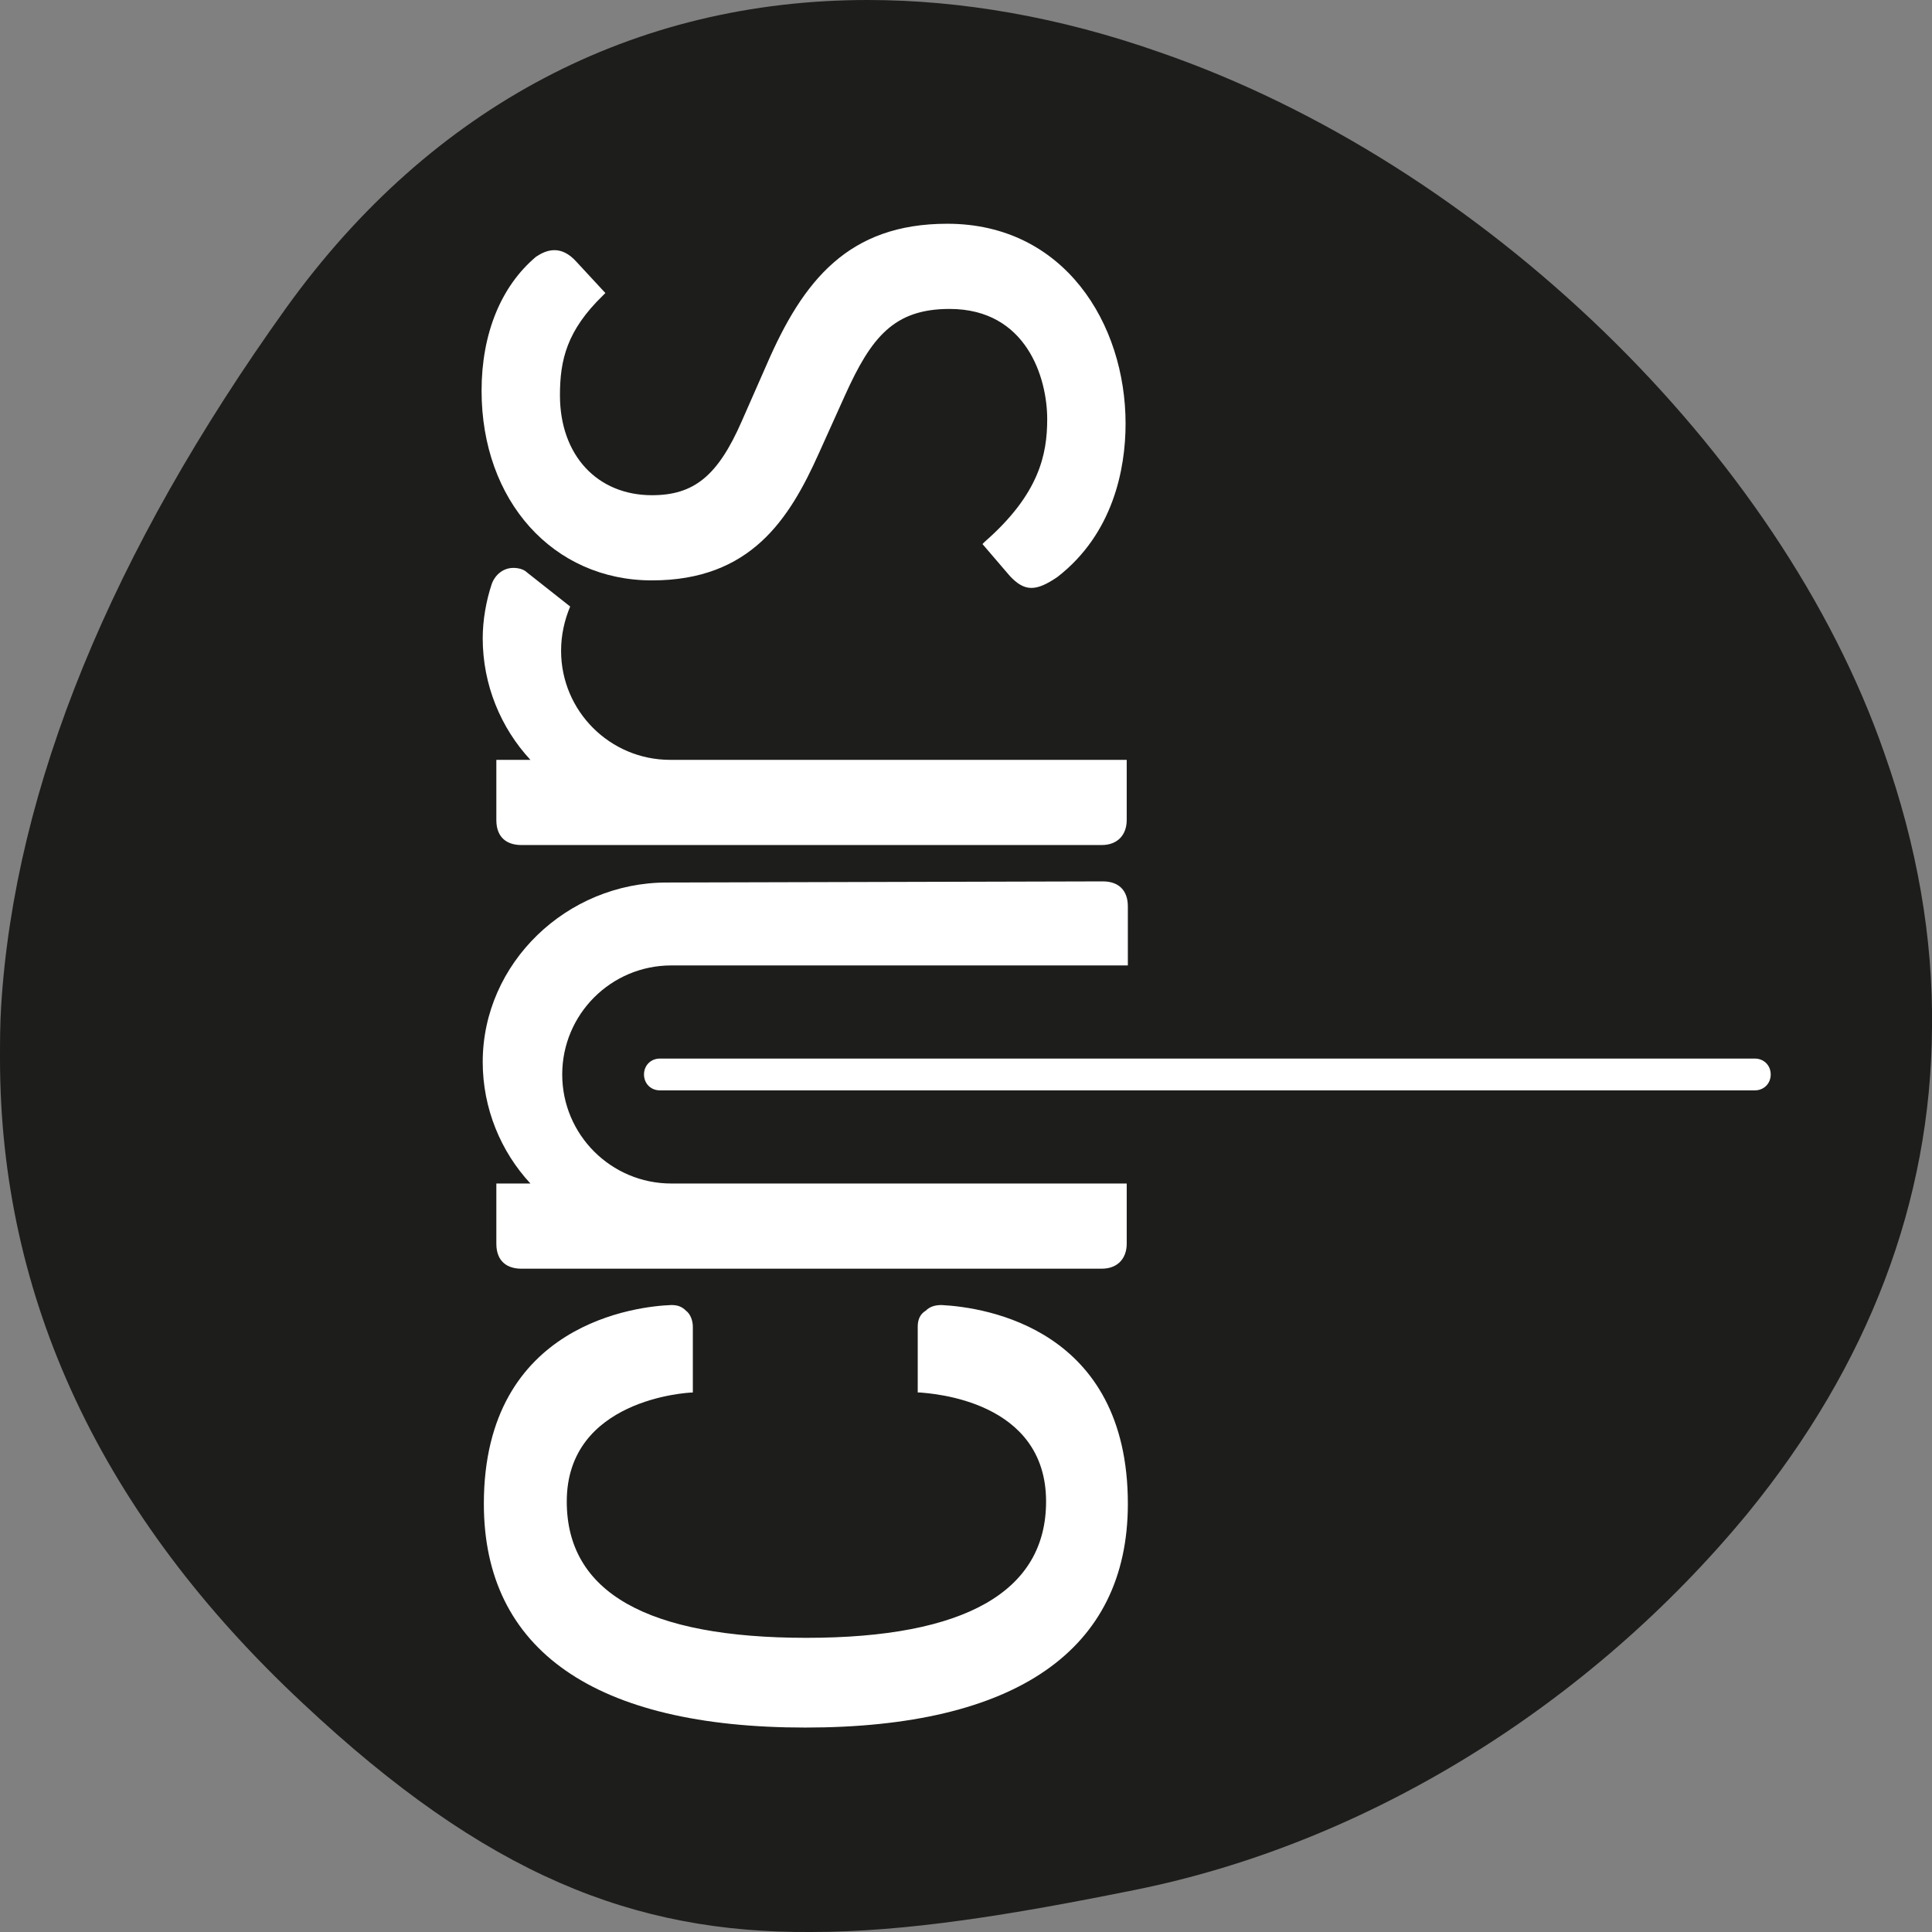 <?xml version="1.0" encoding="utf-8"?>
<!-- Generator: Adobe Illustrator 27.5.0, SVG Export Plug-In . SVG Version: 6.00 Build 0)  -->
<svg version="1.1" id="Calque_2_00000044144263222596722760000017527163877013691564_"
	 xmlns="http://www.w3.org/2000/svg" xmlns:xlink="http://www.w3.org/1999/xlink" x="0px" y="0px" viewBox="0 0 170.1 170.1"
	 style="enable-background:new 0 0 170.1 170.1;" xml:space="preserve">
<rect x="0" y="0" width="170.1" height="170.1" fill="#808080" stroke="none"/>
<style type="text/css">
	.st0{fill:#1D1D1B;}
	.st1{fill:#FFFFFF;}
</style>
<g id="Logo">
	<g>
		<path class="st0" d="M0.1,88.6C0,90.2,0,91.7,0,93.2c0,21.1,8.9,40.2,26.7,56.8c16.1,15.1,29.1,20.2,44.7,20.1
			c8.4,0,17.6-1.5,28.5-3.7c20.4-4.1,40-16.2,54-33.2c10.6-13,16.1-27.4,16.2-42.7c0.1-7.9-1.3-16-4.2-24.2
			c-9.2-26.5-35.4-51.9-63.8-61.7C93.3,1.5,84.6,0,76.4,0C55.9,0,38,9.3,25.2,27.1C9.8,48.6,1.3,69.3,0.1,88.6z"/>
		<path class="st1" d="M80.8,116.8v5.8H81c1.1,0.1,11.1,0.7,11.1,9.6c0,7.9-7.1,12-21.1,12c-14,0-21.1-4-21.1-12
			c0-9,10.6-9.6,11.1-9.6H61v-5.8c0-0.5-0.2-1.1-0.6-1.4c-0.4-0.4-0.8-0.5-1.3-0.5c-2.8,0.1-16.5,1.5-16.5,17.5
			c0,12.9,9.8,19.7,28.3,19.7s28.4-6.8,28.4-19.7c0-15.4-12.5-17.3-16.4-17.5c-0.5,0-1,0.1-1.4,0.5C81,115.7,80.8,116.2,80.8,116.8z
			"/>
		<path class="st1" d="M67.5,32.1L67.5,32.1l-2.2,5c-2.1,4.8-4.2,6.5-7.9,6.5c-4.8,0-8.1-3.5-8.1-8.8c0-3.1,0.6-5.7,3.8-8.8l0.2-0.2
			l-2.5-2.7c-1.4-1.6-2.7-1.1-3.6-0.5c-3.1,2.6-4.8,6.8-4.8,11.8c0,9.7,6.3,16.7,15,16.7s12.1-5.4,14.7-11.2l2.3-5.1
			c2.3-5.1,4.3-7.6,9.2-7.6c6.8,0,8.6,6.1,8.6,9.7c0,3.1-0.7,6.6-5.5,10.8l-0.2,0.2l2.4,2.8c1.3,1.4,2.3,1.4,4.2,0.1
			c4.9-3.8,6-9.5,6-13.5c0-8.8-5.4-17.6-15.7-17.6C74.7,19.7,70.7,24.7,67.5,32.1L67.5,32.1z"/>
		<path class="st1" d="M58.7,77.7c-8.8,0-16.2,7.1-16.2,15.8c0,4.1,1.6,7.9,4.2,10.7h-3v5.3c0,1.6,1,2.2,2.2,2.2H97
			c1.4,0,2.2-0.9,2.2-2.2v-5.3H59.1c-5.3,0-9.6-4.3-9.6-9.6s4.3-9.6,9.6-9.6h40.2v-5.2c0-1.4-0.8-2.2-2.2-2.2L58.7,77.7L58.7,77.7z"
			/>
		<path class="st1" d="M46.4,50.4c-0.3-0.3-0.8-0.4-1.2-0.4c-0.9,0-1.6,0.6-1.9,1.4c-0.5,1.5-0.8,3.2-0.8,4.8
			c0,4.1,1.6,7.9,4.2,10.7h-3v5.3c0,1.6,1,2.2,2.2,2.2h51.1c1.4,0,2.2-0.9,2.2-2.2v-5.3H59c-5.3,0-9.6-4.3-9.6-9.6
			c0-1.4,0.3-2.7,0.8-3.9L46.4,50.4L46.4,50.4L46.4,50.4z"/>
		<path class="st1" d="M154.5,93.2c0.8,0,1.4,0.6,1.4,1.4l0,0c0,0.8-0.6,1.4-1.4,1.4H58.1c-0.8,0-1.4-0.6-1.4-1.4l0,0
			c0-0.8,0.6-1.4,1.4-1.4H154.5L154.5,93.2z"/>
	</g>
</g>
</svg>
